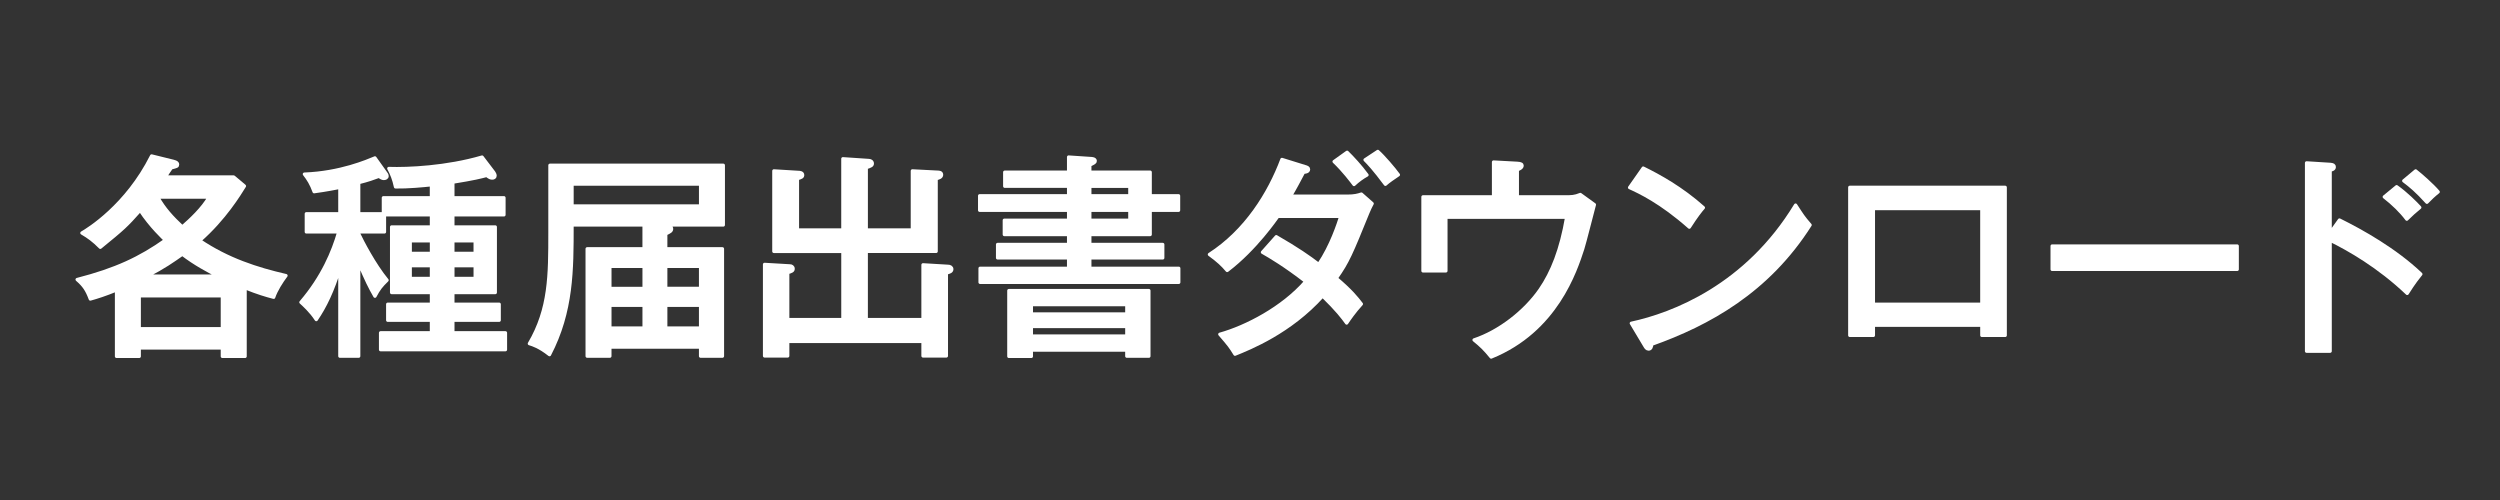 <svg viewBox="0 0 170 34" xmlns="http://www.w3.org/2000/svg" xmlns:xlink="http://www.w3.org/1999/xlink"><rect x="0" y="0" width="170" height="34" fill="#333333" stroke="none"/><clipPath id="a"><path d="m0 0h170v34h-170z"/></clipPath><g clip-path="url(#a)" fill="#fff" stroke="#fff" stroke-linejoin="round" stroke-width=".223"><path d="m16.666 24.234h-1.546v-.573h-5.652v.573h-1.545v-4.518c-.751.309-1.355.5-1.781.618-.235-.633-.441-.928-.898-1.325 2.635-.678 4.284-1.458 6.006-2.679-.103-.104-1.001-.928-1.722-2.031-.972 1.089-1.104 1.206-2.708 2.517-.471-.471-.795-.706-1.251-.973.412-.235 3.046-1.853 4.74-5.238l1.486.367c.235.059.28.133.28.207 0 .133-.044.133-.426.235-.074.088-.28.412-.413.618h4.651l.735.618c-.338.545-1.339 2.208-3.046 3.709 1.914 1.294 3.9 1.929 5.872 2.384-.309.413-.677.987-.839 1.472-.515-.133-1.104-.309-1.942-.647v4.665zm-1.546-1.884v-2.236h-5.652v2.236zm-.265-3.576c-.765-.383-1.604-.84-2.457-1.487-.677.471-1.177.838-2.414 1.487h4.872zm-4.136-5.373c.441.795 1.001 1.399 1.678 2.031.559-.485 1.383-1.251 1.825-2.031z"/><path d="m29.338 12.563c-.529.058-1.633.162-2.443.146-.118-.543-.251-.868-.457-1.251 1.311.045 3.93-.072 6.344-.778l.795 1.044c.03.043.088.147.088.221 0 .117-.088.162-.191.162-.117 0-.191-.031-.382-.178-.397.104-.84.221-2.297.457v1.061h3.474v1.163h-3.474v.823h2.885v4.46h-2.885v.795h3.15v1.089h-3.15v.854h3.576v1.147h-8.492v-1.147h3.459v-.854h-2.973v-1.089h2.973v-.795h-2.708v-4.46h2.708v-.823h-3.194v1.161h-1.752v.133c.221.471 1.045 2.076 1.928 3.15-.397.383-.559.59-.824 1.089-.353-.618-.559-1.03-1.104-2.296v6.373h-1.281v-6.004c-.5 1.589-.986 2.605-1.604 3.516-.353-.559-.898-1.044-1.045-1.177 1.487-1.737 2.193-3.459 2.576-4.784h-2.208v-1.235h2.281v-1.796c-1.044.205-1.457.25-1.751.295-.191-.53-.397-.854-.662-1.194 2.443-.088 4.297-.897 4.798-1.104l.692.973c.088.117.132.176.132.264 0 .119-.118.162-.22.162-.103 0-.207-.059-.339-.147-.353.133-.721.266-1.369.428v2.119h1.678v-1.089h3.267v-.883zm-1.442 4.665h1.443v-.854h-1.443zm1.442.84h-1.443v.868h1.443zm1.457-.84h1.516v-.854h-1.516zm1.517.84h-1.516v.868h1.516z"/><path d="m43.798 15.299h-4.9c0 3.061 0 5.873-1.532 8.818-.692-.545-1.133-.678-1.369-.751 1.399-2.369 1.399-4.665 1.399-7.565v-4.563h11.789v4.061h-4.298l.516.045c.117.014.264.088.264.221 0 .147-.119.205-.397.338v1.016h3.856v7.3h-1.487v-.618h-6.168v.618h-1.544v-7.3h3.87v-1.62zm-4.9-2.781v1.487h8.742v-1.487zm4.9 5.593h-2.326v1.501h2.326zm0 2.65h-2.326v1.546h2.326zm1.472-1.149h2.369v-1.501h-2.369zm0 2.695h2.369v-1.546h-2.369z"/><path d="m62.764 21.731v-3.723l1.708.102c.117 0 .25.059.25.192 0 .162-.147.205-.369.264v5.638h-1.589v-.987h-9.199v.987h-1.575v-6.225l1.737.102c.088 0 .205.059.205.191 0 .147-.088.178-.367.266v3.193h3.752v-4.636h-4.694v-5.474l1.677.102c.074 0 .28.014.28.176 0 .133-.074.162-.354.25v3.489h3.09v-4.843l1.767.119c.074 0 .235.043.235.205 0 .133-.102.176-.412.28v4.239h3.135v-4.018l1.706.088c.119 0 .28.014.28.176s-.176.221-.369.264v4.945h-4.753v4.636h3.856z"/><path d="m80.142 13.313v.987h-1.929v1.648h-4.106v.676h4.96v.913h-4.96v.706h6.049v.956h-13.511v-.956h6.02v-.706h-4.829v-.913h4.829v-.676h-4.372v-.973h4.372v-.676h-6.049v-.987h6.049v-.647h-4.343v-.956h4.343v-1.03l1.515.102c.059 0 .295.014.295.162 0 .102-.074.133-.369.28v.485h4.106v1.604h1.929zm-10.01 10.495v.426h-1.53v-4.474h9.522v4.46h-1.501v-.412zm6.492-2.459v-.633h-6.491v.633zm0 1.502v-.649h-6.491v.649zm.206-9.538v-.647h-2.723v.647zm-2.723.987v.676h2.723v-.676z"/><path d="m86.788 16.096c1.429.823 2.252 1.397 2.885 1.884.868-1.282 1.339-2.768 1.501-3.268h-4.282c-.104.133-1.501 2.208-3.444 3.68-.324-.383-.604-.647-1.208-1.089 2.488-1.605 4.063-4.151 4.931-6.461l1.56.485c.162.043.25.088.25.191 0 .178-.264.192-.338.192-.28.529-.59 1.118-.897 1.632h3.856c.514 0 .75-.072.971-.146l.735.647c-.102.191-.191.369-.293.618-1.149 2.826-1.355 3.326-2.15 4.46.987.838 1.37 1.309 1.708 1.751-.471.514-.868 1.089-1.001 1.294-.25-.352-.676-.911-1.634-1.839-2.208 2.457-4.945 3.547-5.959 3.958-.309-.5-.369-.588-1.032-1.354 1.796-.5 4.284-1.796 5.844-3.592-1.427-1.104-2.429-1.692-2.945-1.986l.942-1.059zm4.814-5.742c.352.34.926.958 1.354 1.546-.295.162-.618.397-.883.647-.178-.235-.692-.926-1.355-1.56zm2.089-.058c.369.324 1.104 1.177 1.399 1.589-.324.221-.678.457-.883.647-.766-1.03-1.163-1.442-1.384-1.663z"/><path d="m106.402 13.387c.457 0 .663 0 1.061-.162l.956.692c-.133.485-.662 2.59-.795 3.002-.485 1.487-1.796 5.564-6.225 7.36-.442-.545-.692-.78-1.163-1.163 1.722-.573 3.459-1.929 4.489-3.414.823-1.194 1.427-2.723 1.81-4.931h-8.214v3.649h-1.559v-5.033h4.798v-2.369l1.618.088c.266.014.324.074.324.162 0 .147-.219.235-.324.28v1.839h3.223z"/><path d="m111.738 11.429c1.075.53 2.59 1.354 4.092 2.693-.191.221-.457.545-.956 1.325-1.943-1.722-3.414-2.398-4.063-2.693l.928-1.325zm-.809 10.554c2.826-.604 7.831-2.533 11.171-8.037.471.721.502.795.987 1.354-2.871 4.519-6.889 6.727-10.773 8.111 0 .162-.059.324-.207.324-.119 0-.192-.102-.235-.176l-.942-1.575z"/><path d="m127.39 22.114v.692h-1.605v-10.067h10.569v10.067h-1.589v-.692h-7.374zm7.374-1.427v-6.506h-7.374v6.506z"/><path d="m152.13 16.729v1.589h-12.584v-1.589z"/><path d="m159.083 14.961c1.546.766 3.782 2.017 5.535 3.68-.176.221-.457.559-.928 1.311-1.929-1.841-4.003-3.018-5.24-3.621v7.55h-1.604v-12.805l1.618.102c.178.014.266.059.266.176 0 .162-.178.192-.28.221v4.268l.633-.883zm3.887-2.266c.647.457 1.325 1.134 1.575 1.413-.295.235-.618.53-.883.795-.383-.514-.942-1.059-1.532-1.515l.84-.692zm1.294-1.074c.34.264 1.134.956 1.532 1.427-.28.221-.545.471-.766.706-.678-.751-1.118-1.118-1.575-1.458l.809-.676z"/></g></svg>
